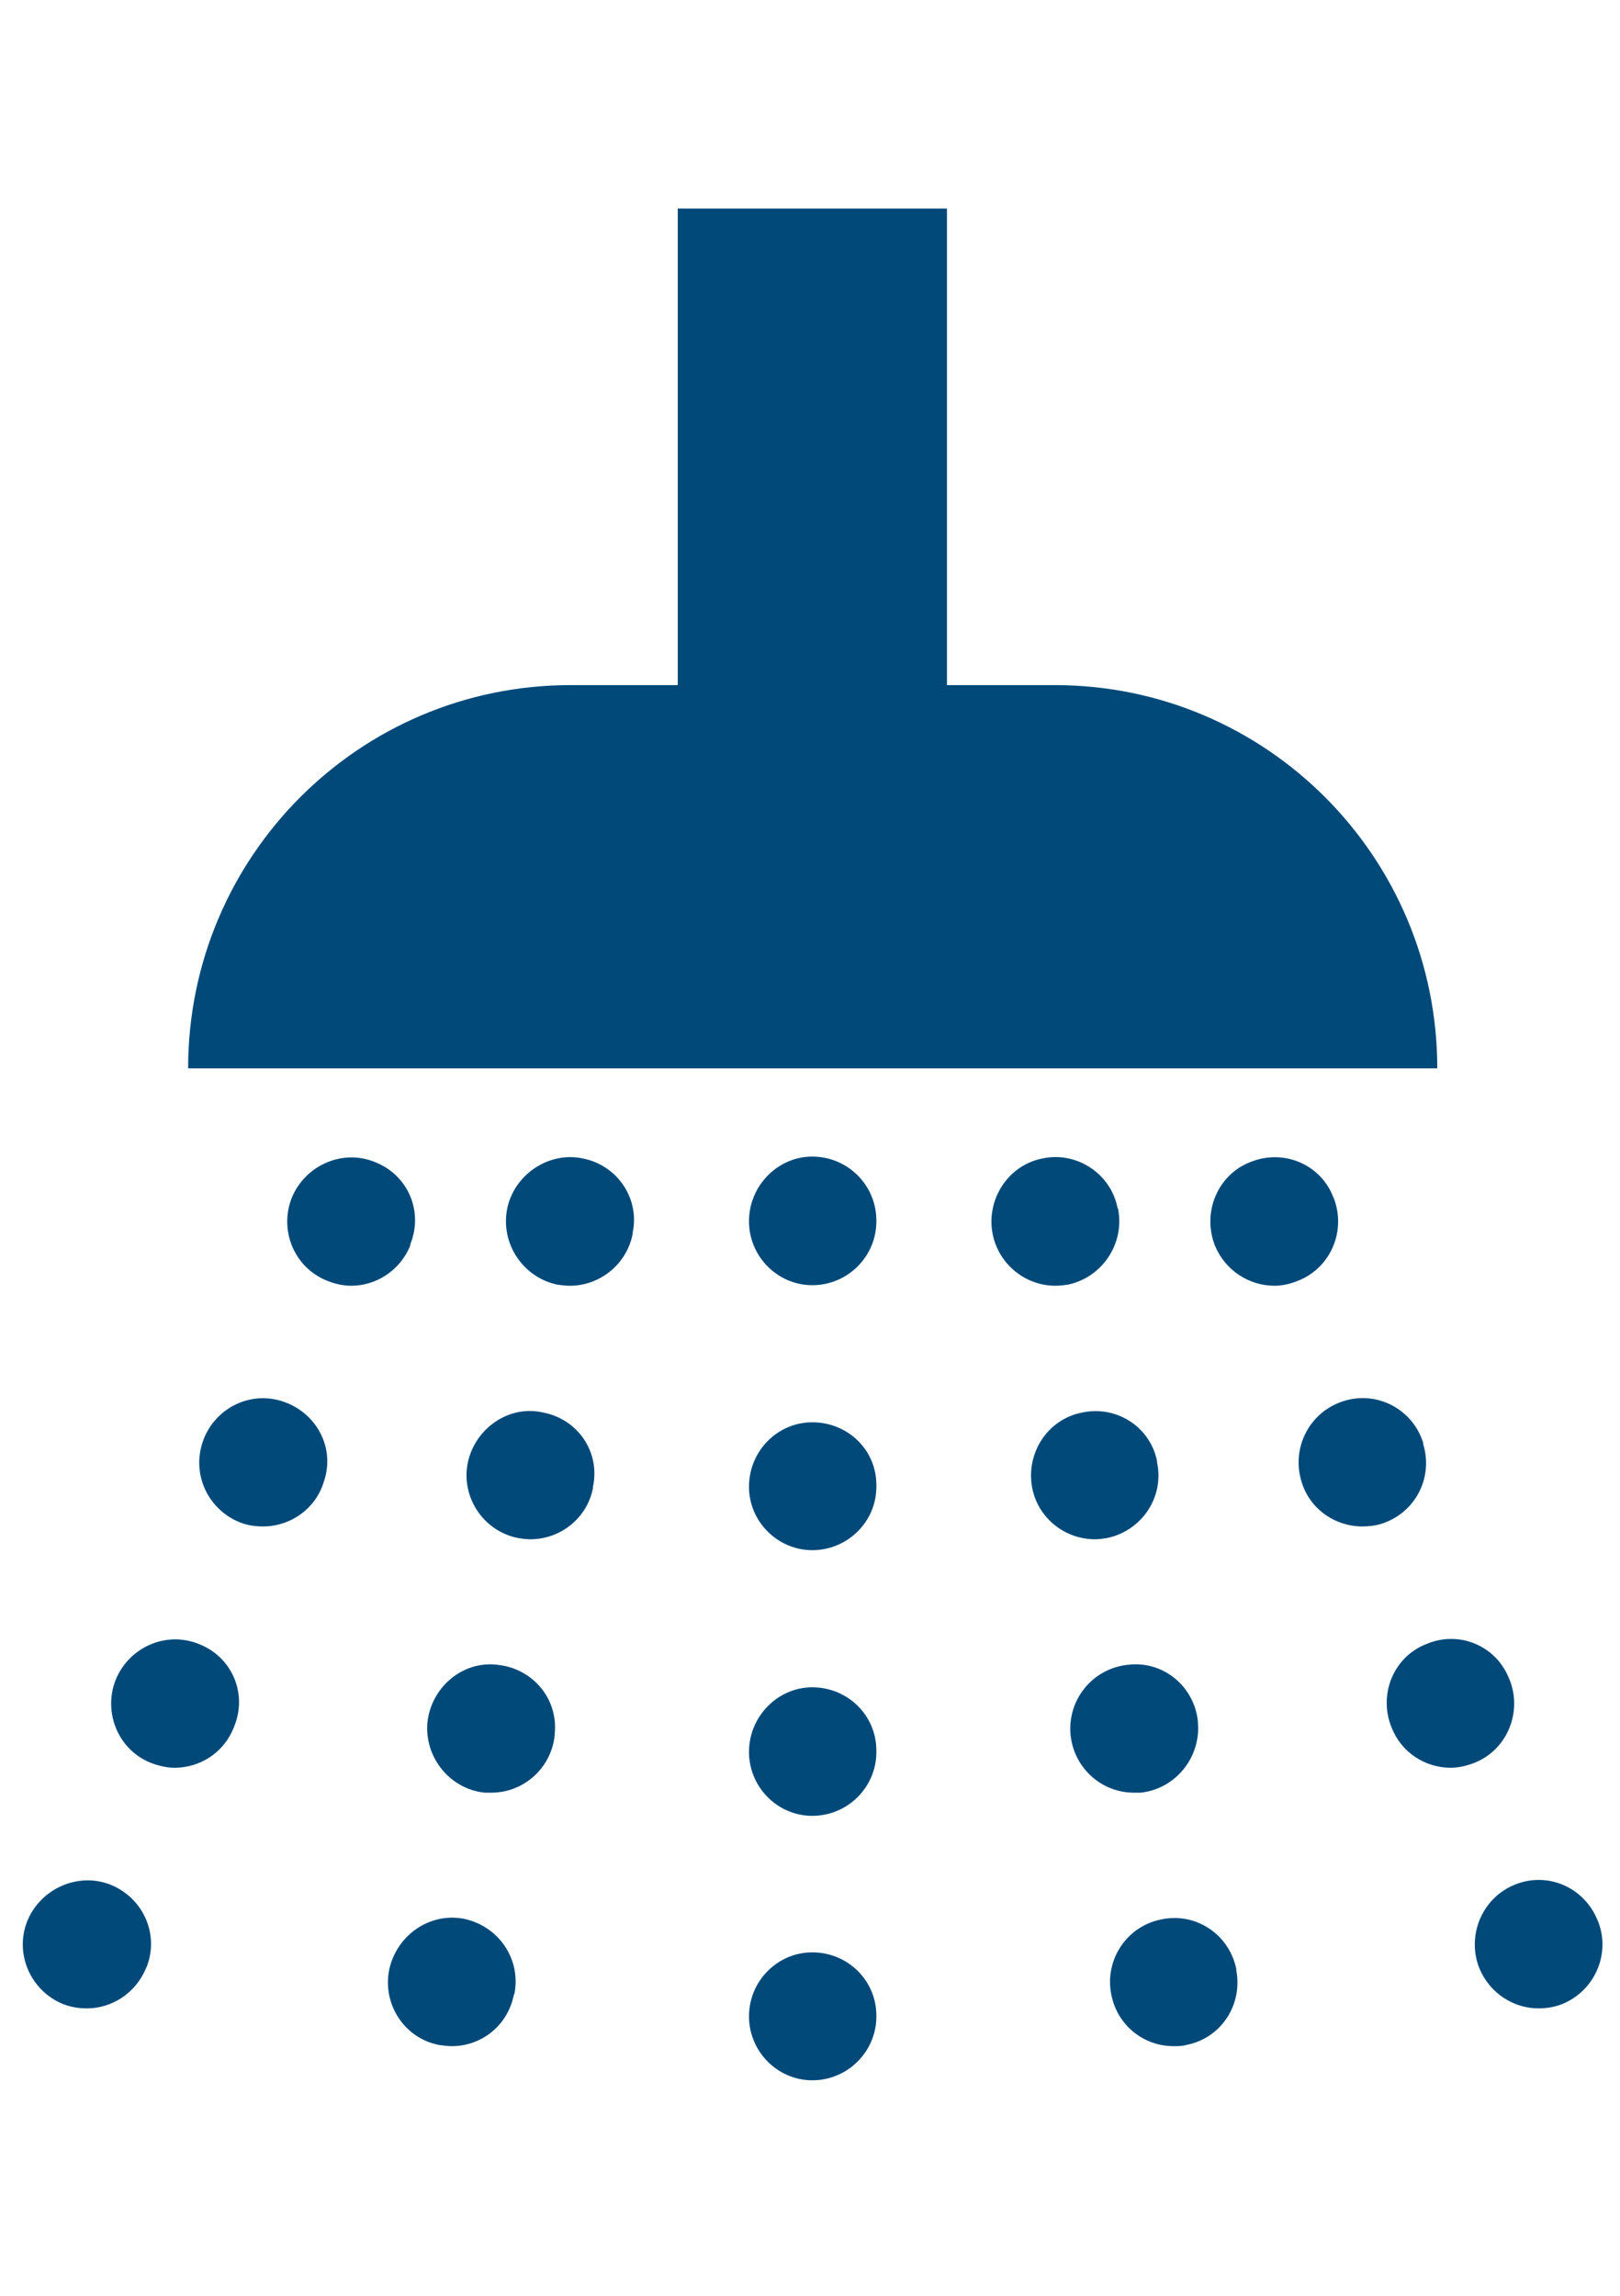 <?xml version="1.0" encoding="utf-8"?>
<!-- Generator: Adobe Illustrator 16.0.0, SVG Export Plug-In . SVG Version: 6.00 Build 0)  -->
<!DOCTYPE svg PUBLIC "-//W3C//DTD SVG 1.1//EN" "http://www.w3.org/Graphics/SVG/1.1/DTD/svg11.dtd">
<svg version="1.1" id="Ebene_1" xmlns="http://www.w3.org/2000/svg" xmlns:xlink="http://www.w3.org/1999/xlink" x="0px" y="0px"
	 width="680.311px" height="963.781px" viewBox="0 0 680.311 963.781" enable-background="new 0 0 680.311 963.781"
	 xml:space="preserve">
<g id="Ebene_8">
	<path fill="#004979" d="M265.682,518.049v-0.536c3.069-14.315-6.427-28.399-20.974-31.192c-14.315-3.069-28.935,6.904-31.743,21.22
		c-2.822,14.575,6.673,28.659,21.003,31.742c1.795,0.246,3.547,0.479,5.37,0.479C251.874,539.76,263.135,530.829,265.682,518.049
		 M249.022,624.697v-0.535c3.112-14.562-6.325-28.385-20.931-31.179c-14.315-3.343-28.688,6.645-31.685,21.234
		c-2.822,14.302,6.615,28.631,21.19,31.454c1.549,0.261,3.358,0.521,5.124,0.521C235.228,646.192,246.504,637.478,249.022,624.697
		 M232.941,728.539v-0.507c1.577-14.851-9.177-27.617-24.028-29.151c-14.619-1.81-27.878,9.451-29.427,24.288
		c-1.273,14.591,9.438,27.878,24.057,29.398h2.794C219.899,752.567,231.435,742.333,232.941,728.539 M215.774,837.49l0.261-0.507
		c2.822-14.591-6.615-28.385-21.206-31.468c-14.358-2.794-28.355,6.904-31.41,21.494c-2.822,14.33,6.326,28.66,20.931,31.469
		c1.752,0.246,3.619,0.506,5.37,0.506C202.225,858.984,213.212,850.3,215.774,837.49 M172.292,522.912v-0.536
		c5.631-13.809-0.984-29.151-14.808-34.521c-13.548-5.631-29.369,1.259-34.999,15.097c-5.37,13.795,1.244,29.398,15.054,34.769
		c3.068,1.273,6.687,2.041,9.943,2.041C158.035,539.76,167.978,533.377,172.292,522.912 M136.033,621.875l0.261-0.767
		c4.313-14.056-3.865-28.631-18.195-32.988c-14.286-4.356-29.151,4.097-33.276,18.151c-4.313,14.33,3.864,29.166,17.934,33.523
		c2.562,0.738,5.124,1.014,7.672,1.014C121.949,640.808,132.689,633.383,136.033,621.875 M98.181,725.21l0.188-0.521
		c5.646-13.794-0.984-29.138-14.808-34.507c-13.794-5.631-29.369,1.259-35.028,15.097c-5.342,13.794,1.244,29.398,14.808,34.769
		c3.357,1.273,6.673,2.055,10.03,2.055C84.112,742.101,94.056,735.689,98.181,725.21 M61.315,826.243l0.26-0.507
		c5.37-13.577-1.303-28.892-15.126-34.521c-13.562-5.399-29.412,1.534-35.028,15.328c-5.37,13.562,1.303,29.167,15.111,34.797
		c3.358,1.274,6.615,1.78,9.974,1.78C46.97,843.12,57.002,836.737,61.315,826.243 M448.57,539.283
		c14.315-3.084,23.782-17.167,20.974-31.743l-0.26-0.507c-2.809-14.315-17.139-23.782-31.454-20.713
		c-14.59,2.793-23.796,17.384-20.974,31.729c2.562,12.78,13.823,21.712,26.344,21.712C444.995,539.76,446.76,539.528,448.57,539.283
		 M464.941,645.672c14.562-3.083,24.028-17.152,20.974-31.714v-0.507c-2.822-14.33-16.892-23.551-31.453-20.468
		c-14.591,2.794-23.782,17.124-20.988,31.714c2.562,12.781,13.823,21.495,26.358,21.495
		C461.627,646.192,463.132,645.931,464.941,645.672 M478.996,752.567c14.591-1.521,25.346-14.808,24.057-29.398v-0.507
		c-1.549-14.851-14.648-25.591-29.397-23.781c-14.865,1.534-25.592,14.764-24.057,29.658c1.534,13.794,13.026,24.028,26.59,24.028
		H478.996z M498.189,858.478c14.591-2.809,23.782-16.878,20.974-31.469v-0.506c-3.083-14.648-17.138-23.782-31.468-20.729
		c-14.576,2.823-24.027,17.139-20.974,31.715c2.562,12.81,13.577,21.494,26.098,21.494
		C494.614,858.984,496.409,858.984,498.189,858.478 M544.971,537.719c13.823-5.37,20.468-20.974,15.126-34.769l-0.246-0.521
		c-5.398-13.824-21.002-20.207-34.812-14.576c-13.809,5.37-20.265,21.22-14.836,35.058c4.356,10.465,14.329,16.849,25.069,16.849
		C538.328,539.76,541.918,538.993,544.971,537.719 M579.783,639.795c14.33-4.357,22.248-19.193,17.891-33.523v-0.507
		c-4.327-14.055-19.164-22.001-33.248-17.645c-14.301,4.357-22.247,19.425-17.891,33.755c3.329,11.508,14.069,18.933,25.576,18.933
		C574.659,640.807,577.236,640.533,579.783,639.795 M619.183,740.047c13.548-5.37,20.192-20.975,14.822-34.769l-0.261-0.55
		c-5.37-13.795-20.945-20.438-34.769-14.547c-13.823,5.369-20.221,21.22-14.59,35.028c4.096,10.479,14.084,16.892,24.824,16.892
		C612.51,742.101,615.854,741.32,619.183,740.047 M655.992,841.34c13.824-5.63,20.468-21.234,15.098-34.797l-0.246-0.507
		c-5.631-13.809-20.974-20.481-34.783-14.821c-13.823,5.63-20.206,21.48-14.836,35.028c4.356,10.494,14.33,16.877,24.824,16.877
		C649.348,843.12,652.692,842.614,655.992,841.34 M368.033,846.449v-0.245c0-14.837-12.043-26.604-26.923-26.604
		c-14.547,0-26.575,12.014-26.575,26.85c0,14.822,12.028,26.865,26.575,26.865C355.99,873.314,368.033,861.271,368.033,846.449
		 M368.033,624.162v-0.738c0-14.836-12.043-26.344-26.923-26.344c-14.547,0-26.575,12.014-26.575,27.082
		c0,14.591,12.028,26.604,26.575,26.604C355.99,650.766,368.033,638.753,368.033,624.162 M368.033,735.443v-0.521
		c0-14.836-12.043-26.59-26.923-26.59c-14.547,0-26.575,12.289-26.575,27.111c0,14.837,12.028,26.851,26.575,26.851
		C355.99,762.294,368.033,750.28,368.033,735.443 M368.033,512.678v-0.29c0-14.822-12.043-26.851-26.923-26.851
		c-14.547,0-26.575,12.289-26.575,27.141c0,14.808,12.028,26.851,26.575,26.851C355.99,539.529,368.033,527.486,368.033,512.678
		 M603.58,448.498H79.003c0-88.832,71.795-160.887,160.626-160.887h44.987V87.556h113.047v200.055h45.291
		C531.683,287.611,603.58,359.666,603.58,448.498"/>
</g>
</svg>
